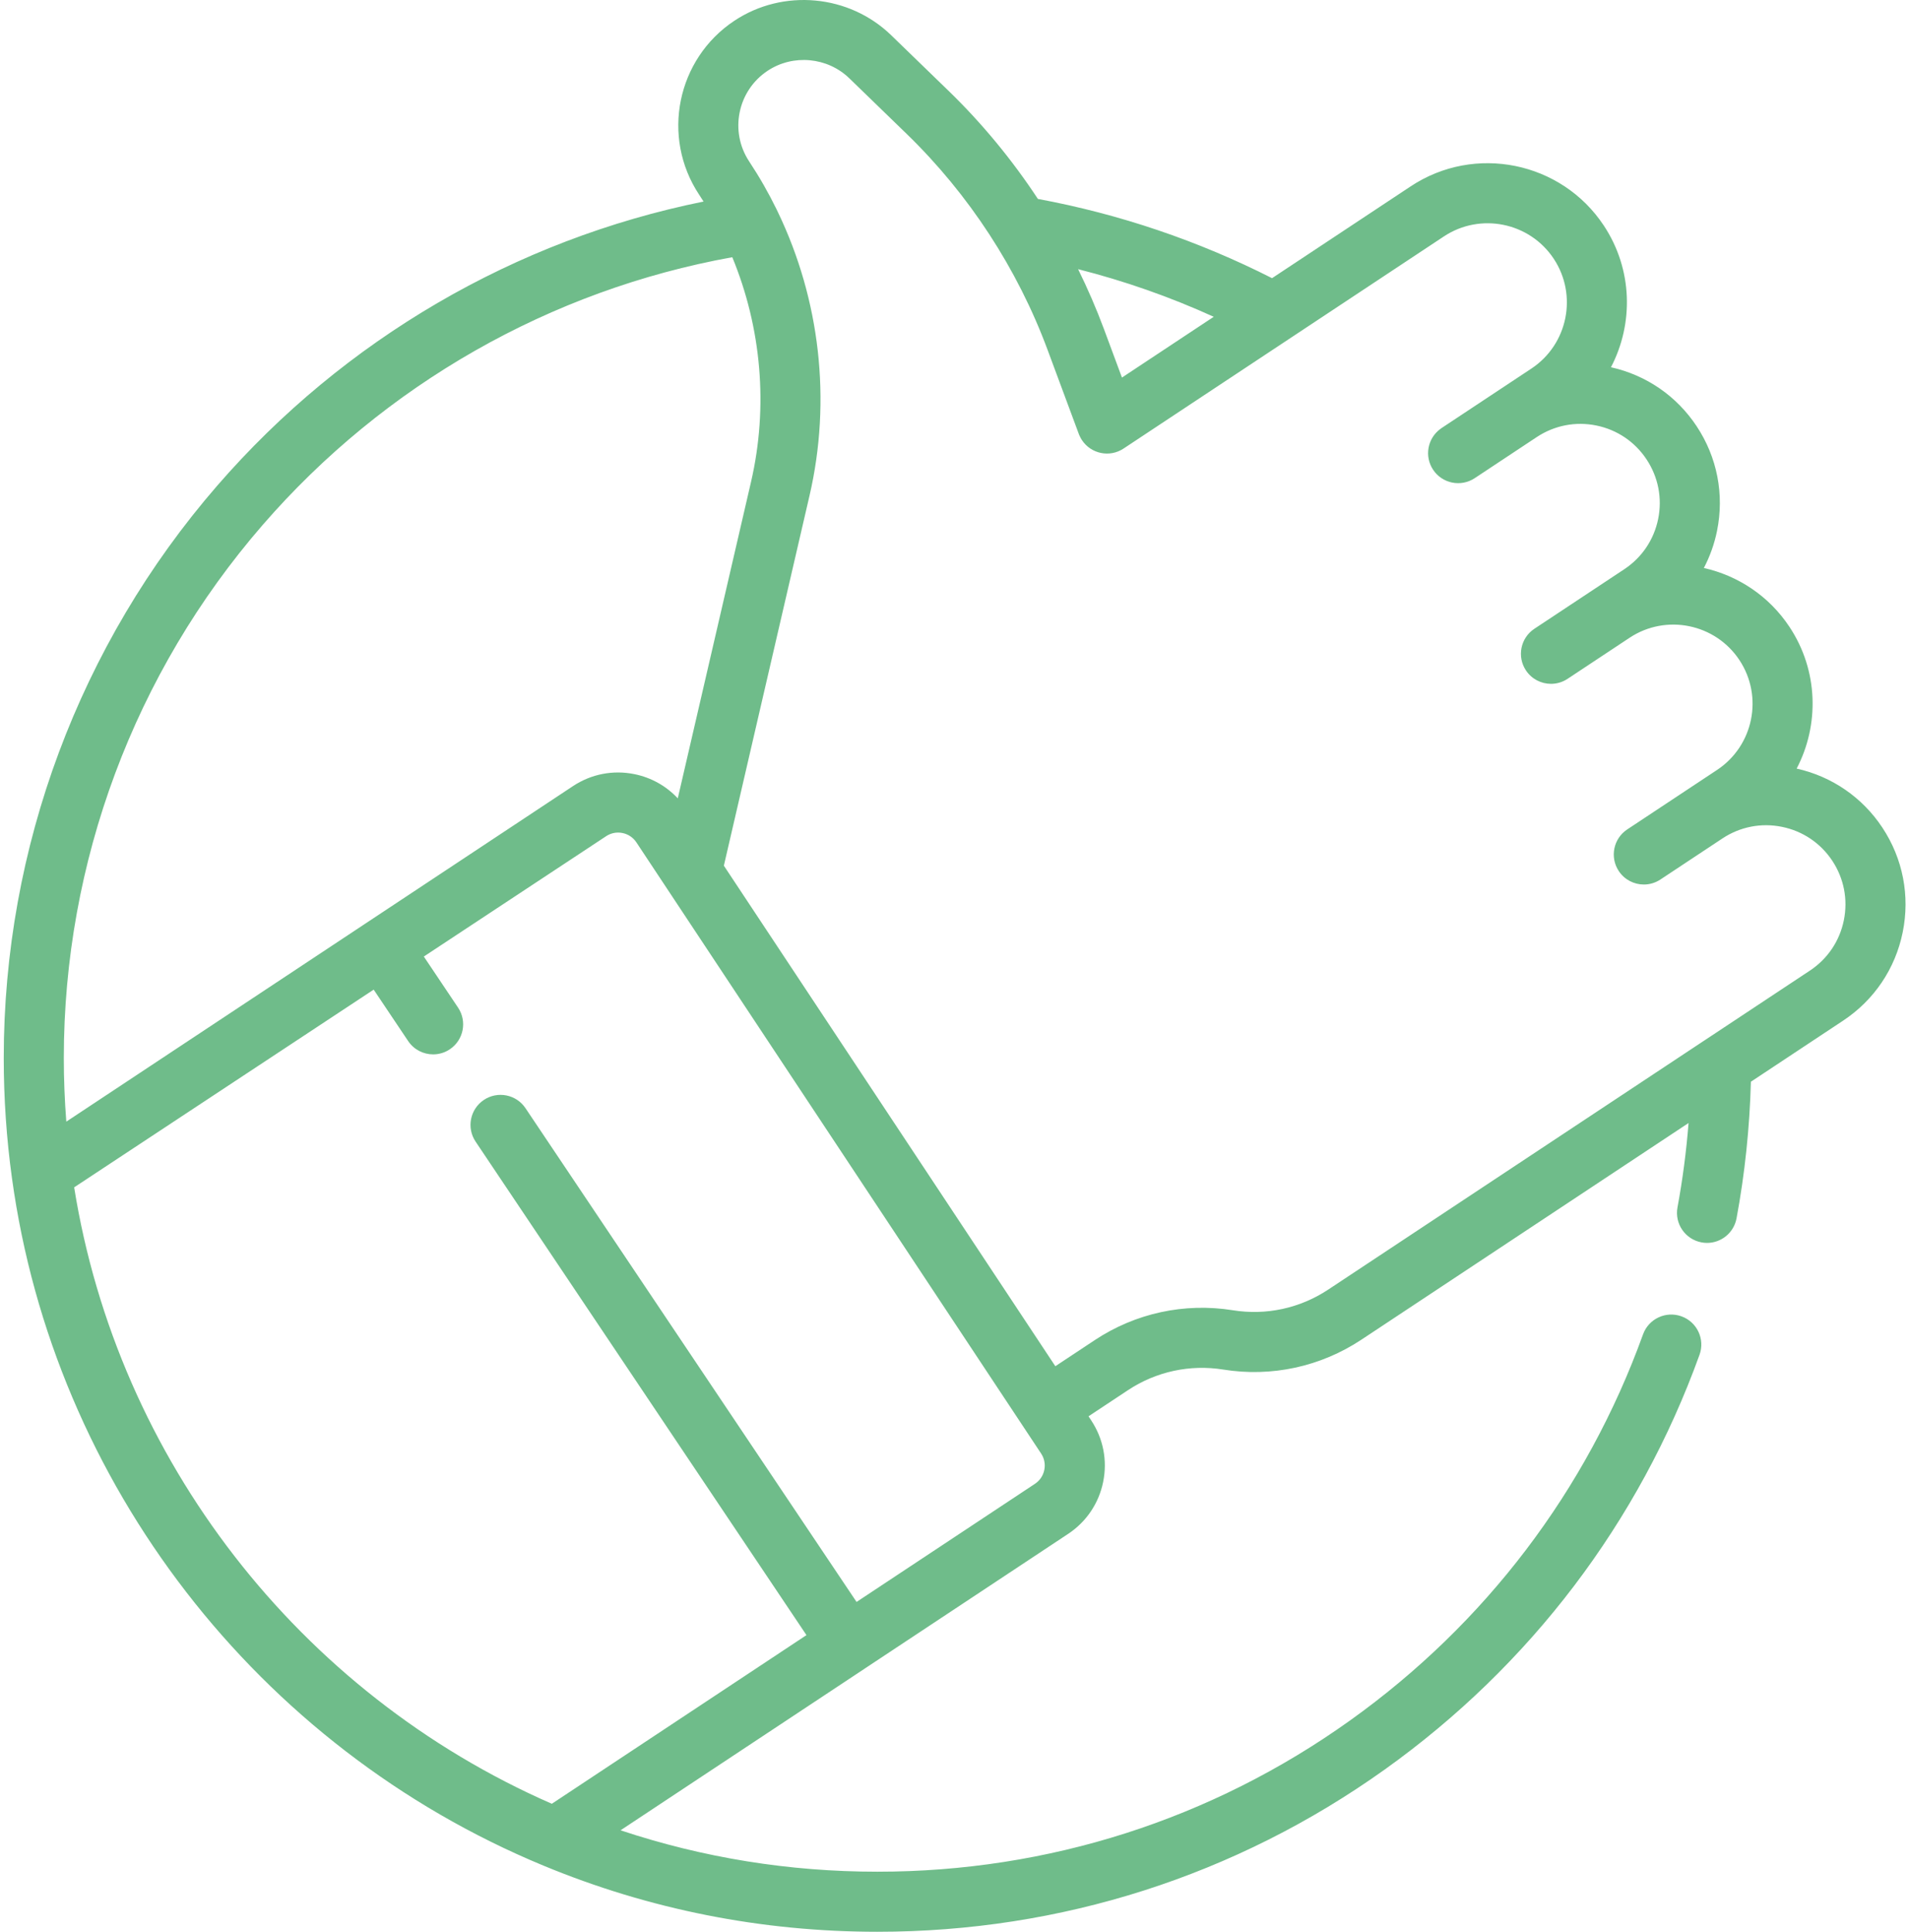 <?xml version="1.0" encoding="UTF-8"?> <svg xmlns="http://www.w3.org/2000/svg" width="505" height="511" viewBox="0 0 505 511" fill="none"> <path d="M497.948 218.912C492.649 210.912 484.618 205.399 475.281 203.309C481.304 191.789 481.059 177.415 473.386 165.832C467.928 157.586 459.694 152.261 450.731 150.245C452.33 147.196 453.511 143.906 454.217 140.436C456.174 130.787 454.263 120.955 448.825 112.748C443.527 104.744 435.496 99.232 426.158 97.146C432.182 85.626 431.936 71.251 424.264 59.664C413.047 42.725 390.131 38.066 373.188 49.286L336.502 73.583C316.946 63.664 296.147 56.627 274.56 52.62C267.738 42.261 259.804 32.632 250.923 24.023L235.746 9.314C224.631 -1.462 207.2 -3.08 194.295 5.47C179.028 15.579 174.834 36.226 184.943 51.493C185.34 52.097 185.73 52.706 186.116 53.314C136.366 63.38 91.025 89.781 57.465 128.467C21.049 170.452 0.99 224.222 0.99 279.87C0.99 290.537 1.719 301.223 3.162 311.625C14.277 392.486 68.14 462.17 143.726 493.488C171.758 505.106 201.5 511 232.116 511C280.603 511 327.016 496.151 366.342 468.061C404.813 440.576 433.597 402.646 449.585 358.373C451.078 354.248 448.938 349.691 444.813 348.202C440.685 346.712 436.131 348.849 434.642 352.977C419.753 394.205 392.942 429.527 357.102 455.129C320.49 481.285 277.27 495.11 232.116 495.11C208.771 495.11 185.976 491.425 164.159 484.158L228.806 441.348C228.81 441.344 228.814 441.344 228.818 441.34C228.822 441.34 228.822 441.336 228.826 441.332L282.553 405.753H282.556C287.379 402.556 290.673 397.675 291.827 392.003C292.981 386.33 291.859 380.545 288.662 375.722L287.952 374.646L298.389 367.734C305.835 362.802 314.79 360.868 323.609 362.283C336.377 364.334 349.344 361.527 360.12 354.389L446.685 297.063C446.092 304.572 445.117 312.038 443.757 319.379C442.954 323.695 445.803 327.843 450.119 328.642C450.607 328.736 451.098 328.779 451.577 328.779C455.332 328.779 458.669 326.104 459.378 322.28C461.581 310.432 462.848 298.295 463.176 286.143L487.569 269.987C495.776 264.553 501.378 256.245 503.335 246.6C505.296 236.951 503.382 227.118 497.948 218.912V218.912ZM321.075 83.797L296.798 99.875L292.018 86.998C290.022 81.626 287.734 76.358 285.2 71.204C297.515 74.327 309.508 78.538 321.075 83.797ZM69.469 138.881C101.723 101.699 145.656 76.705 193.718 68.039C201.43 86.721 203.278 107.594 198.67 127.489L179.297 211.181C176.253 207.929 172.299 205.687 167.847 204.783C162.171 203.625 156.389 204.752 151.567 207.949L96.694 244.284C96.69 244.284 96.69 244.284 96.686 244.288C96.686 244.288 96.682 244.288 96.682 244.292L17.54 296.701C17.107 291.118 16.881 285.492 16.881 279.87C16.881 228.05 35.559 177.976 69.469 138.881V138.881ZM276.256 388.833C275.948 390.346 275.067 391.652 273.777 392.506H273.781L226.592 423.753L139.009 293.137C136.565 289.492 131.629 288.522 127.984 290.966C124.342 293.41 123.368 298.342 125.812 301.987L213.34 432.529L145.976 477.141C79.037 447.862 31.134 386.03 19.618 314.081L98.853 261.781L107.972 275.387C109.508 277.672 112.019 278.908 114.58 278.908C116.101 278.908 117.641 278.475 118.997 277.562C122.643 275.118 123.617 270.182 121.173 266.537L112.116 253.028L160.342 221.196C161.625 220.342 163.165 220.046 164.678 220.354C166.19 220.662 167.496 221.543 168.35 222.83L275.414 384.498C276.264 385.78 276.564 387.32 276.256 388.833V388.833ZM487.764 243.434C486.649 248.923 483.464 253.648 478.794 256.74L450.907 275.208C450.899 275.212 450.891 275.219 450.879 275.223L351.344 341.141C343.897 346.073 334.942 348.011 326.124 346.592C313.359 344.545 300.393 347.348 289.613 354.486L279.176 361.398L191.488 228.99L214.155 131.076C219.991 105.852 216.915 79.282 205.796 56.136C205.695 55.895 205.586 55.661 205.461 55.431C203.325 51.056 200.9 46.811 198.19 42.717C192.919 34.756 195.106 23.992 203.071 18.717C209.8 14.261 218.892 15.103 224.685 20.721L239.863 35.435C256.28 51.353 269.165 71.095 277.118 92.53L285.383 114.795C285.399 114.838 285.414 114.873 285.43 114.912C285.449 114.963 285.473 115.017 285.492 115.068C285.551 115.204 285.605 115.329 285.664 115.434C285.823 115.77 285.999 116.101 286.209 116.417C288.634 120.078 293.562 121.08 297.219 118.655L381.964 62.538C391.601 56.156 404.634 58.803 411.016 68.44C417.398 78.078 414.751 91.111 405.114 97.493L397.757 102.366C397.757 102.366 397.753 102.366 397.749 102.37L381.34 113.239C381.316 113.255 381.301 113.271 381.277 113.282C381.184 113.349 381.094 113.411 381.02 113.473C377.628 115.965 376.751 120.701 379.102 124.249C381.523 127.91 386.455 128.912 390.116 126.487L406.537 115.61C411.203 112.526 416.79 111.438 422.275 112.553C427.761 113.668 432.49 116.853 435.577 121.524C438.669 126.191 439.761 131.785 438.646 137.271C437.531 142.76 434.345 147.485 429.675 150.577L405.901 166.323C402.24 168.744 401.238 173.672 403.663 177.333C405.192 179.641 407.718 180.892 410.295 180.892C411.8 180.892 413.324 180.463 414.673 179.571L418.353 177.134L431.086 168.701C440.727 162.319 453.757 164.966 460.139 174.604C466.521 184.245 463.874 197.274 454.236 203.66L442.361 211.524C442.299 211.563 442.236 211.606 442.174 211.648L430.462 219.403C426.802 221.824 425.8 226.756 428.225 230.416C429.753 232.724 432.279 233.976 434.856 233.976C436.361 233.976 437.885 233.547 439.234 232.654L442.915 230.218C442.915 230.218 442.915 230.214 442.919 230.214L455.651 221.785C460.318 218.693 465.909 217.602 471.398 218.721C476.887 219.832 481.612 223.021 484.704 227.687C487.792 232.354 488.879 237.949 487.764 243.434V243.434Z" fill="#6FBC8A"></path> </svg> 